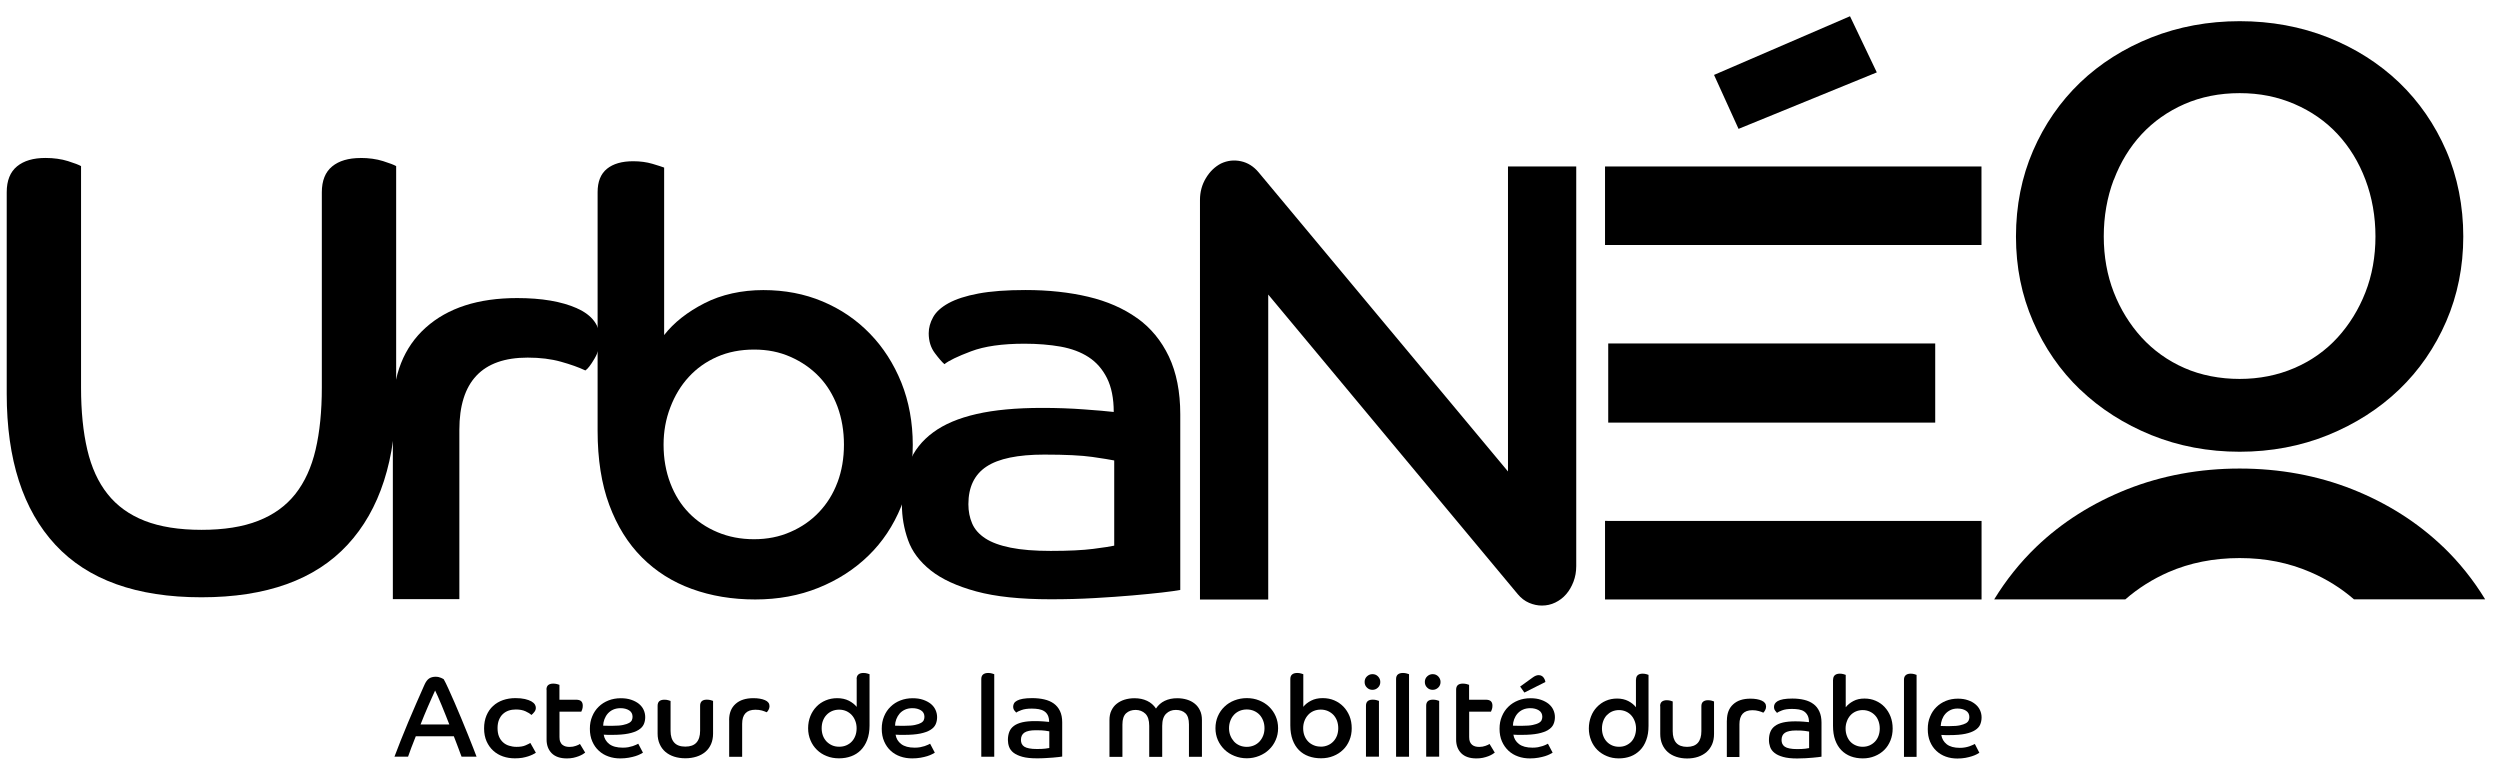 <svg width="93" height="29" viewBox="0 0 93 29" fill="none" xmlns="http://www.w3.org/2000/svg">
<g clip-path="url(#clip0_274_16621)">
<path d="M77.382 14.491C78.124 15.204 79.016 15.773 80.029 16.185C81.043 16.596 82.15 16.805 83.316 16.805C84.481 16.805 85.588 16.596 86.602 16.185C87.615 15.773 88.507 15.204 89.249 14.491C89.991 13.781 90.579 12.926 91 11.954C91.421 10.982 91.634 9.92 91.634 8.797C91.634 7.673 91.421 6.579 91 5.607C90.579 4.635 89.989 3.78 89.249 3.07C88.507 2.36 87.617 1.795 86.604 1.392C85.588 0.99 84.483 0.788 83.316 0.788C82.148 0.788 81.043 0.993 80.027 1.395C79.014 1.797 78.122 2.362 77.38 3.072C76.638 3.785 76.049 4.637 75.629 5.609C75.208 6.581 74.994 7.655 74.994 8.799C74.994 9.943 75.208 10.987 75.629 11.956C76.049 12.928 76.64 13.783 77.38 14.493L77.382 14.491ZM78.634 6.689C78.88 6.037 79.23 5.465 79.671 4.991C80.112 4.518 80.647 4.141 81.261 3.872C81.875 3.603 82.566 3.465 83.316 3.465C84.065 3.465 84.729 3.601 85.354 3.87C85.979 4.139 86.519 4.515 86.96 4.991C87.401 5.465 87.751 6.037 87.996 6.689C88.242 7.342 88.367 8.052 88.367 8.797C88.367 9.541 88.242 10.242 87.994 10.874C87.748 11.506 87.399 12.071 86.96 12.554C86.517 13.039 85.977 13.423 85.352 13.691C84.729 13.96 84.042 14.096 83.313 14.096C82.585 14.096 81.87 13.96 81.259 13.689C80.645 13.42 80.11 13.037 79.666 12.552C79.227 12.069 78.878 11.504 78.632 10.872C78.386 10.24 78.26 9.541 78.26 8.794C78.26 8.048 78.384 7.34 78.63 6.687L78.634 6.689Z" fill="black"/>
<path d="M90.879 20.34C89.934 19.434 88.799 18.715 87.508 18.202C86.214 17.69 84.803 17.43 83.316 17.43C81.829 17.43 80.418 17.69 79.125 18.202C77.833 18.715 76.698 19.434 75.753 20.34C75.151 20.919 74.625 21.576 74.184 22.297H79.062C79.536 21.884 80.074 21.544 80.666 21.284C81.459 20.937 82.351 20.76 83.316 20.76C84.281 20.76 85.138 20.935 85.945 21.282C86.547 21.541 87.092 21.881 87.567 22.295H92.448C92.007 21.571 91.481 20.916 90.879 20.337V20.34Z" fill="black"/>
<path d="M13.413 5.878C12.965 5.878 12.611 5.982 12.356 6.191C12.101 6.4 11.972 6.722 11.972 7.154V14.42C11.972 15.302 11.894 16.072 11.74 16.729C11.586 17.387 11.334 17.936 10.987 18.377C10.637 18.818 10.178 19.151 9.605 19.374C9.033 19.6 8.328 19.71 7.494 19.71C6.659 19.71 5.954 19.597 5.382 19.374C4.809 19.149 4.348 18.816 4.001 18.377C3.651 17.936 3.401 17.387 3.247 16.729C3.093 16.072 3.015 15.302 3.015 14.42V6.179C2.937 6.133 2.773 6.071 2.528 5.993C2.279 5.915 2.001 5.876 1.691 5.876C1.243 5.876 0.889 5.979 0.634 6.188C0.379 6.397 0.25 6.719 0.25 7.151V14.65C0.25 17.095 0.855 18.968 2.061 20.268C3.268 21.569 5.078 22.219 7.494 22.219C9.909 22.219 11.72 21.569 12.926 20.268C14.133 18.968 14.737 17.095 14.737 14.65V6.179C14.659 6.133 14.496 6.071 14.25 5.993C14.002 5.915 13.723 5.876 13.413 5.876V5.878Z" fill="black"/>
<path d="M21.462 11.467C20.889 11.214 20.149 11.088 19.237 11.088C17.789 11.088 16.659 11.453 15.841 12.184C15.023 12.915 14.614 13.947 14.614 15.277V22.288H17.088V15.994C17.088 14.199 17.934 13.303 19.628 13.303C20.092 13.303 20.503 13.354 20.864 13.455C21.225 13.556 21.53 13.664 21.776 13.781C21.864 13.724 21.976 13.579 22.112 13.347C22.25 13.115 22.319 12.876 22.319 12.63C22.319 12.108 22.034 11.722 21.462 11.469V11.467Z" fill="black"/>
<path d="M33.53 14.232C33.247 13.531 32.857 12.922 32.358 12.409C31.859 11.894 31.273 11.497 30.6 11.214C29.927 10.931 29.194 10.791 28.396 10.791C27.599 10.791 26.84 10.954 26.204 11.281C25.567 11.607 25.069 12 24.706 12.464V6.234C24.632 6.205 24.487 6.159 24.271 6.094C24.055 6.03 23.816 5.998 23.554 5.998C23.134 5.998 22.81 6.092 22.578 6.28C22.346 6.469 22.231 6.758 22.231 7.149V16.026C22.231 17.083 22.375 18.003 22.665 18.784C22.955 19.565 23.359 20.215 23.881 20.737C24.402 21.259 25.02 21.649 25.738 21.909C26.454 22.169 27.238 22.3 28.093 22.3C28.948 22.3 29.731 22.155 30.448 21.866C31.165 21.576 31.784 21.178 32.305 20.671C32.827 20.165 33.231 19.556 33.521 18.848C33.81 18.14 33.955 17.373 33.955 16.548C33.955 15.723 33.813 14.937 33.532 14.236L33.53 14.232ZM31.154 17.943C30.995 18.37 30.765 18.738 30.469 19.05C30.173 19.363 29.819 19.609 29.405 19.788C28.994 19.97 28.541 20.059 28.049 20.059C27.558 20.059 27.105 19.972 26.694 19.799C26.282 19.627 25.926 19.388 25.63 19.083C25.333 18.779 25.101 18.409 24.936 17.975C24.77 17.541 24.685 17.063 24.685 16.543C24.685 16.052 24.768 15.587 24.936 15.153C25.101 14.719 25.328 14.342 25.62 14.025C25.91 13.707 26.261 13.457 26.673 13.275C27.084 13.094 27.544 13.004 28.052 13.004C28.559 13.004 28.996 13.094 29.407 13.275C29.819 13.457 30.175 13.703 30.471 14.013C30.768 14.323 30.995 14.698 31.156 15.13C31.315 15.564 31.395 16.035 31.395 16.541C31.395 17.047 31.315 17.515 31.156 17.941L31.154 17.943Z" fill="black"/>
<path d="M42.297 11.832C41.792 11.472 41.187 11.207 40.484 11.04C39.783 10.874 39.004 10.789 38.152 10.789C37.442 10.789 36.856 10.833 36.394 10.92C35.929 11.007 35.562 11.127 35.286 11.278C35.01 11.43 34.819 11.605 34.712 11.8C34.603 11.995 34.548 12.195 34.548 12.398C34.548 12.687 34.624 12.933 34.776 13.135C34.928 13.338 35.047 13.475 35.134 13.547C35.293 13.416 35.624 13.257 36.123 13.069C36.621 12.88 37.283 12.786 38.108 12.786C38.6 12.786 39.048 12.823 39.455 12.894C39.859 12.968 40.206 13.096 40.496 13.285C40.785 13.473 41.013 13.733 41.18 14.066C41.346 14.399 41.431 14.82 41.431 15.325C41.185 15.298 40.815 15.263 40.323 15.229C39.831 15.192 39.31 15.174 38.761 15.174C37.805 15.174 36.996 15.249 36.329 15.401C35.663 15.553 35.125 15.78 34.712 16.086C34.3 16.389 34.001 16.766 33.822 17.214C33.641 17.662 33.551 18.184 33.551 18.777C33.551 19.225 33.627 19.664 33.779 20.091C33.93 20.519 34.213 20.893 34.624 21.22C35.035 21.546 35.601 21.806 36.318 22.001C37.035 22.196 37.956 22.293 39.085 22.293C39.65 22.293 40.192 22.279 40.714 22.249C41.236 22.219 41.704 22.187 42.125 22.15C42.545 22.114 42.908 22.077 43.221 22.042C43.531 22.006 43.761 21.974 43.906 21.946V15.413C43.906 14.574 43.763 13.857 43.483 13.264C43.2 12.671 42.807 12.193 42.3 11.832H42.297ZM41.452 20.298C41.321 20.328 41.061 20.367 40.67 20.418C40.28 20.468 39.751 20.494 39.085 20.494C38.492 20.494 37.995 20.454 37.598 20.374C37.2 20.294 36.885 20.179 36.653 20.027C36.421 19.875 36.258 19.692 36.164 19.473C36.07 19.255 36.024 19.018 36.024 18.756C36.024 18.12 36.249 17.653 36.697 17.357C37.145 17.06 37.862 16.911 38.846 16.911C39.641 16.911 40.238 16.941 40.636 16.998C41.033 17.056 41.304 17.099 41.449 17.129V20.298H41.452Z" fill="black"/>
<path d="M56.097 17.538L46.817 6.407C46.636 6.191 46.418 6.053 46.163 5.998C45.907 5.943 45.661 5.97 45.42 6.083C45.193 6.202 45.004 6.384 44.859 6.627C44.712 6.871 44.639 7.142 44.639 7.441V22.302H47.178V10.957L56.458 22.1C56.582 22.249 56.722 22.357 56.883 22.426C57.041 22.493 57.2 22.527 57.356 22.527C57.533 22.527 57.699 22.491 57.855 22.415C58.011 22.339 58.147 22.238 58.259 22.107C58.374 21.976 58.464 21.82 58.533 21.64C58.602 21.461 58.636 21.266 58.636 21.057V6.193H56.097V17.538Z" fill="black"/>
<path d="M69.817 2.693L68.82 0.604L63.762 2.787L64.674 4.794L69.817 2.693Z" fill="black"/>
<path d="M59.707 19.377V22.3C59.744 22.3 59.781 22.3 59.818 22.3H73.714V19.379H59.847C59.799 19.379 59.753 19.379 59.71 19.375L59.707 19.377Z" fill="black"/>
<path d="M71.99 12.777H59.826V15.721H71.99V12.777Z" fill="black"/>
<path d="M73.711 6.193H59.707V9.114H73.711V6.193Z" fill="black"/>
<path d="M14.672 28.153C14.743 27.964 14.821 27.76 14.909 27.541C14.996 27.323 15.088 27.098 15.184 26.868C15.281 26.638 15.38 26.406 15.483 26.17C15.586 25.933 15.688 25.701 15.789 25.476C15.839 25.363 15.897 25.285 15.961 25.241C16.025 25.198 16.108 25.175 16.207 25.175C16.244 25.175 16.28 25.179 16.315 25.186C16.349 25.195 16.382 25.204 16.407 25.216C16.434 25.227 16.455 25.239 16.474 25.248C16.492 25.257 16.503 25.264 16.506 25.267C16.552 25.345 16.609 25.462 16.68 25.618C16.752 25.774 16.83 25.947 16.912 26.14C16.995 26.333 17.08 26.535 17.168 26.744C17.255 26.953 17.335 27.153 17.411 27.339C17.487 27.525 17.551 27.693 17.609 27.838C17.666 27.983 17.705 28.086 17.728 28.148H17.17C17.156 28.114 17.138 28.066 17.115 28.003C17.092 27.941 17.066 27.875 17.041 27.803C17.014 27.732 16.986 27.659 16.958 27.585C16.931 27.512 16.905 27.447 16.883 27.39H15.467C15.405 27.544 15.35 27.689 15.299 27.82C15.249 27.951 15.21 28.061 15.18 28.148H14.672V28.153ZM16.715 26.951C16.676 26.848 16.63 26.733 16.579 26.606C16.529 26.48 16.478 26.358 16.43 26.238C16.382 26.119 16.333 26.009 16.29 25.91C16.246 25.811 16.212 25.738 16.186 25.687C16.149 25.765 16.108 25.855 16.064 25.956C16.021 26.057 15.973 26.163 15.924 26.273C15.876 26.383 15.828 26.498 15.78 26.613C15.731 26.728 15.688 26.841 15.644 26.951H16.712H16.715Z" fill="black"/>
<path d="M19.938 28.001C19.904 28.024 19.862 28.047 19.814 28.07C19.766 28.093 19.708 28.116 19.644 28.137C19.58 28.157 19.508 28.176 19.428 28.19C19.348 28.203 19.256 28.21 19.154 28.21C18.996 28.21 18.849 28.187 18.711 28.139C18.573 28.091 18.451 28.02 18.348 27.925C18.244 27.831 18.162 27.714 18.1 27.576C18.04 27.438 18.008 27.28 18.008 27.098C18.008 26.916 18.038 26.758 18.097 26.616C18.157 26.475 18.238 26.356 18.343 26.262C18.447 26.165 18.571 26.094 18.713 26.043C18.856 25.995 19.007 25.97 19.173 25.97C19.311 25.97 19.428 25.981 19.527 26.004C19.623 26.027 19.704 26.055 19.764 26.089C19.823 26.124 19.867 26.16 19.895 26.204C19.922 26.245 19.933 26.289 19.933 26.331C19.933 26.388 19.915 26.439 19.876 26.487C19.837 26.535 19.803 26.572 19.768 26.597C19.718 26.549 19.644 26.503 19.547 26.459C19.451 26.416 19.334 26.393 19.191 26.393C19.095 26.393 19.005 26.406 18.922 26.434C18.84 26.462 18.768 26.505 18.706 26.563C18.644 26.62 18.598 26.691 18.562 26.779C18.527 26.864 18.509 26.967 18.509 27.084C18.509 27.208 18.527 27.314 18.564 27.401C18.601 27.489 18.651 27.56 18.716 27.617C18.78 27.675 18.856 27.716 18.939 27.741C19.021 27.767 19.116 27.783 19.214 27.783C19.354 27.783 19.469 27.765 19.554 27.725C19.639 27.686 19.699 27.659 19.729 27.638L19.931 27.997L19.938 28.001Z" fill="black"/>
<path d="M20.328 25.655C20.328 25.577 20.351 25.519 20.395 25.483C20.441 25.448 20.503 25.43 20.581 25.43C20.631 25.43 20.68 25.437 20.723 25.448C20.767 25.462 20.797 25.471 20.811 25.476V26.029H21.424C21.516 26.029 21.583 26.048 21.622 26.087C21.661 26.126 21.679 26.181 21.679 26.255C21.679 26.303 21.672 26.347 21.659 26.388C21.645 26.429 21.633 26.457 21.624 26.475H20.813V27.418C20.813 27.491 20.822 27.551 20.843 27.597C20.864 27.643 20.889 27.682 20.926 27.709C20.962 27.737 21.001 27.758 21.047 27.769C21.093 27.781 21.142 27.785 21.195 27.785C21.277 27.785 21.353 27.771 21.422 27.746C21.493 27.721 21.544 27.698 21.574 27.675L21.769 27.997C21.746 28.013 21.714 28.036 21.675 28.061C21.633 28.086 21.583 28.109 21.525 28.132C21.466 28.155 21.399 28.174 21.328 28.19C21.254 28.206 21.174 28.213 21.087 28.213C20.838 28.213 20.652 28.148 20.523 28.02C20.397 27.891 20.333 27.723 20.333 27.514V25.655H20.328Z" fill="black"/>
<path d="M23.922 27.997C23.899 28.01 23.864 28.031 23.816 28.056C23.768 28.082 23.708 28.105 23.637 28.128C23.566 28.151 23.483 28.169 23.387 28.187C23.292 28.203 23.189 28.213 23.076 28.213C22.918 28.213 22.771 28.19 22.635 28.141C22.497 28.093 22.378 28.022 22.277 27.928C22.173 27.834 22.093 27.719 22.033 27.581C21.973 27.445 21.943 27.287 21.943 27.11C21.943 26.933 21.973 26.786 22.031 26.648C22.088 26.508 22.169 26.388 22.272 26.289C22.375 26.188 22.495 26.112 22.635 26.057C22.775 26.002 22.927 25.974 23.095 25.974C23.242 25.974 23.37 25.993 23.483 26.032C23.596 26.071 23.69 26.121 23.768 26.183C23.846 26.248 23.904 26.321 23.943 26.406C23.982 26.491 24.002 26.581 24.002 26.678C24.002 26.774 23.984 26.866 23.947 26.946C23.91 27.027 23.846 27.096 23.752 27.153C23.66 27.211 23.534 27.257 23.375 27.289C23.216 27.321 23.017 27.337 22.775 27.337C22.718 27.337 22.665 27.337 22.617 27.337C22.568 27.337 22.516 27.332 22.458 27.33C22.481 27.475 22.55 27.59 22.667 27.68C22.784 27.769 22.952 27.813 23.168 27.813C23.242 27.813 23.308 27.808 23.37 27.797C23.433 27.785 23.488 27.771 23.538 27.755C23.586 27.739 23.63 27.721 23.665 27.705C23.699 27.689 23.727 27.675 23.743 27.666L23.92 28.003L23.922 27.997ZM22.437 26.995C22.502 26.997 22.564 26.999 22.624 26.999H22.8C22.954 26.999 23.081 26.99 23.177 26.969C23.274 26.949 23.347 26.923 23.4 26.894C23.453 26.864 23.49 26.827 23.506 26.788C23.522 26.749 23.531 26.707 23.531 26.666C23.531 26.558 23.488 26.478 23.403 26.425C23.318 26.372 23.21 26.344 23.083 26.344C22.98 26.344 22.888 26.363 22.807 26.399C22.727 26.436 22.663 26.485 22.61 26.544C22.557 26.604 22.516 26.675 22.486 26.753C22.456 26.831 22.44 26.912 22.437 26.995Z" fill="black"/>
<path d="M24.463 26.255C24.463 26.177 24.486 26.119 24.529 26.082C24.573 26.046 24.637 26.029 24.72 26.029C24.771 26.029 24.817 26.036 24.86 26.048C24.902 26.059 24.932 26.069 24.945 26.075V27.188C24.945 27.378 24.991 27.525 25.081 27.624C25.171 27.725 25.309 27.774 25.495 27.774C25.681 27.774 25.819 27.723 25.908 27.624C25.998 27.523 26.044 27.378 26.044 27.188V26.252C26.044 26.174 26.067 26.117 26.111 26.08C26.154 26.043 26.219 26.027 26.297 26.027C26.35 26.027 26.398 26.034 26.442 26.046C26.483 26.057 26.513 26.066 26.526 26.073V27.291C26.526 27.436 26.501 27.564 26.453 27.677C26.402 27.792 26.334 27.889 26.242 27.967C26.15 28.045 26.042 28.105 25.913 28.146C25.784 28.187 25.646 28.208 25.495 28.208C25.343 28.208 25.203 28.187 25.076 28.146C24.95 28.105 24.842 28.045 24.75 27.967C24.66 27.889 24.589 27.792 24.539 27.677C24.488 27.562 24.463 27.433 24.463 27.291V26.25V26.255Z" fill="black"/>
<path d="M27.123 26.788C27.123 26.528 27.203 26.328 27.362 26.186C27.521 26.043 27.741 25.972 28.024 25.972C28.201 25.972 28.346 25.997 28.458 26.046C28.571 26.094 28.626 26.17 28.626 26.271C28.626 26.319 28.612 26.365 28.587 26.411C28.559 26.457 28.539 26.484 28.52 26.496C28.472 26.473 28.412 26.452 28.343 26.431C28.272 26.411 28.192 26.402 28.102 26.402C27.771 26.402 27.608 26.576 27.608 26.926V28.153H27.125V26.788H27.123Z" fill="black"/>
<path d="M31.866 25.26C31.866 25.184 31.889 25.126 31.933 25.09C31.977 25.053 32.039 25.034 32.121 25.034C32.172 25.034 32.218 25.041 32.262 25.053C32.303 25.067 32.333 25.076 32.347 25.08V26.988C32.347 27.195 32.317 27.372 32.259 27.526C32.202 27.679 32.121 27.803 32.02 27.907C31.919 28.008 31.8 28.084 31.662 28.134C31.524 28.185 31.372 28.21 31.209 28.21C31.046 28.21 30.89 28.183 30.75 28.125C30.609 28.07 30.49 27.992 30.389 27.893C30.288 27.794 30.207 27.677 30.15 27.539C30.092 27.401 30.062 27.252 30.062 27.091C30.062 26.93 30.09 26.779 30.145 26.641C30.2 26.505 30.276 26.386 30.373 26.287C30.469 26.186 30.584 26.11 30.715 26.055C30.846 26 30.989 25.972 31.145 25.972C31.308 25.972 31.453 26.004 31.577 26.066C31.701 26.131 31.797 26.206 31.869 26.296V25.26H31.866ZM31.866 27.091C31.866 26.995 31.85 26.905 31.818 26.82C31.786 26.735 31.742 26.661 31.685 26.599C31.627 26.537 31.561 26.489 31.48 26.452C31.4 26.418 31.313 26.399 31.216 26.399C31.12 26.399 31.028 26.418 30.95 26.452C30.871 26.487 30.802 26.535 30.745 26.597C30.688 26.657 30.644 26.73 30.612 26.815C30.58 26.9 30.566 26.992 30.566 27.091C30.566 27.19 30.582 27.282 30.612 27.365C30.642 27.447 30.688 27.519 30.745 27.581C30.802 27.64 30.871 27.689 30.95 27.725C31.028 27.76 31.117 27.778 31.216 27.778C31.315 27.778 31.4 27.762 31.48 27.728C31.561 27.693 31.63 27.647 31.685 27.587C31.742 27.528 31.786 27.456 31.818 27.372C31.85 27.287 31.866 27.195 31.866 27.093V27.091Z" fill="black"/>
<path d="M34.78 27.997C34.757 28.01 34.722 28.031 34.674 28.056C34.626 28.081 34.566 28.105 34.495 28.128C34.423 28.151 34.341 28.169 34.244 28.187C34.15 28.203 34.047 28.212 33.934 28.212C33.775 28.212 33.628 28.189 33.493 28.141C33.355 28.093 33.235 28.022 33.134 27.928C33.031 27.833 32.95 27.718 32.891 27.581C32.831 27.445 32.801 27.286 32.801 27.11C32.801 26.933 32.831 26.785 32.888 26.648C32.946 26.507 33.026 26.388 33.13 26.289C33.233 26.188 33.352 26.112 33.493 26.057C33.633 26.002 33.785 25.974 33.952 25.974C34.099 25.974 34.228 25.993 34.341 26.032C34.453 26.071 34.547 26.121 34.626 26.183C34.704 26.248 34.761 26.321 34.8 26.406C34.839 26.491 34.86 26.581 34.86 26.677C34.86 26.774 34.842 26.866 34.805 26.946C34.768 27.027 34.704 27.096 34.61 27.153C34.518 27.211 34.391 27.256 34.233 27.289C34.074 27.321 33.874 27.337 33.633 27.337C33.575 27.337 33.523 27.337 33.474 27.337C33.426 27.337 33.373 27.332 33.316 27.33C33.339 27.475 33.408 27.59 33.525 27.679C33.642 27.769 33.81 27.813 34.026 27.813C34.099 27.813 34.166 27.808 34.228 27.797C34.29 27.785 34.345 27.771 34.396 27.755C34.444 27.739 34.488 27.721 34.522 27.705C34.557 27.689 34.584 27.675 34.6 27.666L34.777 28.003L34.78 27.997ZM33.295 26.995C33.359 26.997 33.422 26.999 33.481 26.999H33.658C33.812 26.999 33.938 26.99 34.035 26.969C34.132 26.949 34.205 26.923 34.258 26.893C34.311 26.864 34.348 26.827 34.364 26.788C34.38 26.749 34.389 26.707 34.389 26.666C34.389 26.558 34.345 26.477 34.26 26.425C34.175 26.372 34.067 26.344 33.941 26.344C33.837 26.344 33.745 26.363 33.665 26.399C33.585 26.436 33.52 26.484 33.467 26.544C33.415 26.604 33.373 26.675 33.343 26.753C33.313 26.831 33.297 26.912 33.295 26.995Z" fill="black"/>
<path d="M36.504 25.26C36.504 25.184 36.527 25.126 36.571 25.09C36.617 25.053 36.679 25.034 36.761 25.034C36.812 25.034 36.858 25.041 36.901 25.053C36.945 25.064 36.973 25.076 36.986 25.08V28.151H36.504V25.26Z" fill="black"/>
<path d="M39.514 28.144C39.486 28.151 39.441 28.155 39.381 28.162C39.321 28.169 39.25 28.176 39.167 28.183C39.084 28.19 38.995 28.197 38.891 28.201C38.79 28.208 38.684 28.21 38.574 28.21C38.354 28.21 38.174 28.192 38.034 28.153C37.894 28.114 37.784 28.063 37.703 28.001C37.623 27.939 37.568 27.863 37.538 27.781C37.508 27.698 37.494 27.613 37.494 27.526C37.494 27.411 37.513 27.309 37.547 27.222C37.581 27.135 37.639 27.061 37.719 27.002C37.8 26.942 37.906 26.898 38.034 26.868C38.163 26.838 38.321 26.825 38.508 26.825C38.616 26.825 38.717 26.829 38.811 26.836C38.907 26.843 38.979 26.85 39.027 26.855C39.027 26.756 39.011 26.675 38.979 26.609C38.947 26.544 38.903 26.494 38.845 26.457C38.788 26.42 38.721 26.395 38.643 26.381C38.565 26.367 38.478 26.36 38.381 26.36C38.22 26.36 38.092 26.379 37.995 26.416C37.899 26.452 37.834 26.482 37.802 26.508C37.786 26.494 37.763 26.466 37.733 26.427C37.703 26.388 37.69 26.34 37.69 26.282C37.69 26.243 37.701 26.204 37.722 26.165C37.742 26.126 37.779 26.094 37.834 26.064C37.887 26.034 37.961 26.011 38.05 25.995C38.14 25.979 38.255 25.97 38.393 25.97C38.558 25.97 38.71 25.986 38.848 26.018C38.986 26.05 39.103 26.101 39.202 26.172C39.3 26.243 39.376 26.335 39.431 26.45C39.486 26.565 39.514 26.705 39.514 26.868V28.141V28.144ZM39.036 27.206C39.008 27.201 38.956 27.192 38.877 27.181C38.799 27.169 38.684 27.165 38.528 27.165C38.337 27.165 38.197 27.195 38.11 27.252C38.023 27.309 37.979 27.401 37.979 27.526C37.979 27.576 37.988 27.622 38.007 27.666C38.025 27.707 38.057 27.744 38.101 27.774C38.147 27.803 38.206 27.826 38.285 27.84C38.363 27.856 38.459 27.863 38.574 27.863C38.703 27.863 38.806 27.859 38.882 27.849C38.958 27.84 39.008 27.831 39.034 27.826V27.208L39.036 27.206Z" fill="black"/>
<path d="M41.272 26.788C41.272 26.652 41.294 26.535 41.343 26.434C41.391 26.333 41.455 26.248 41.54 26.181C41.625 26.114 41.722 26.062 41.834 26.027C41.947 25.993 42.069 25.974 42.202 25.974C42.377 25.974 42.533 26.006 42.671 26.071C42.809 26.135 42.919 26.232 43.002 26.358C43.085 26.232 43.193 26.135 43.328 26.071C43.464 26.006 43.618 25.974 43.79 25.974C43.919 25.974 44.041 25.991 44.153 26.025C44.266 26.059 44.362 26.11 44.445 26.177C44.528 26.243 44.592 26.328 44.64 26.429C44.689 26.53 44.712 26.65 44.712 26.783V28.153H44.229V26.949C44.229 26.753 44.185 26.616 44.098 26.533C44.011 26.45 43.891 26.409 43.742 26.409C43.593 26.409 43.478 26.455 43.381 26.549C43.285 26.641 43.234 26.793 43.234 27.002V28.155H42.751V27.002C42.751 26.793 42.703 26.643 42.607 26.549C42.51 26.457 42.388 26.409 42.246 26.409C42.103 26.409 41.982 26.45 41.89 26.535C41.8 26.62 41.754 26.76 41.754 26.953V28.155H41.272V26.79V26.788Z" fill="black"/>
<path d="M46.38 25.97C46.543 25.97 46.697 25.997 46.84 26.055C46.982 26.112 47.106 26.19 47.209 26.289C47.313 26.39 47.396 26.507 47.455 26.643C47.515 26.781 47.545 26.928 47.545 27.089C47.545 27.25 47.515 27.394 47.455 27.53C47.396 27.666 47.315 27.785 47.209 27.884C47.106 27.985 46.982 28.063 46.84 28.12C46.697 28.178 46.543 28.208 46.38 28.208C46.217 28.208 46.063 28.178 45.92 28.12C45.778 28.063 45.654 27.985 45.55 27.884C45.447 27.783 45.364 27.666 45.304 27.53C45.245 27.394 45.215 27.245 45.215 27.089C45.215 26.933 45.245 26.779 45.304 26.643C45.364 26.507 45.445 26.388 45.55 26.289C45.654 26.188 45.778 26.11 45.92 26.055C46.063 26 46.217 25.97 46.38 25.97ZM46.38 27.783C46.477 27.783 46.564 27.764 46.647 27.73C46.729 27.695 46.798 27.645 46.856 27.583C46.913 27.518 46.959 27.447 46.991 27.362C47.023 27.279 47.039 27.188 47.039 27.089C47.039 26.99 47.023 26.898 46.991 26.813C46.959 26.728 46.913 26.652 46.856 26.59C46.798 26.528 46.727 26.48 46.647 26.445C46.566 26.411 46.477 26.392 46.38 26.392C46.283 26.392 46.191 26.411 46.111 26.445C46.031 26.48 45.962 26.528 45.904 26.59C45.847 26.652 45.801 26.726 45.769 26.813C45.736 26.9 45.72 26.992 45.72 27.089C45.72 27.185 45.736 27.279 45.769 27.362C45.801 27.445 45.847 27.518 45.904 27.583C45.962 27.647 46.031 27.695 46.111 27.73C46.191 27.764 46.281 27.783 46.38 27.783Z" fill="black"/>
<path d="M48 25.26C48 25.184 48.023 25.126 48.067 25.09C48.113 25.053 48.175 25.034 48.257 25.034C48.308 25.034 48.354 25.041 48.398 25.053C48.439 25.067 48.469 25.076 48.483 25.08V26.294C48.554 26.204 48.65 26.126 48.774 26.064C48.898 26 49.041 25.97 49.202 25.97C49.363 25.97 49.501 25.997 49.632 26.052C49.763 26.108 49.877 26.186 49.974 26.285C50.071 26.386 50.146 26.503 50.202 26.638C50.257 26.776 50.284 26.926 50.284 27.089C50.284 27.252 50.257 27.399 50.199 27.537C50.142 27.675 50.064 27.794 49.962 27.891C49.861 27.99 49.74 28.068 49.602 28.123C49.462 28.18 49.31 28.208 49.142 28.208C48.974 28.208 48.823 28.183 48.682 28.132C48.542 28.082 48.423 28.006 48.322 27.905C48.221 27.803 48.142 27.677 48.085 27.523C48.03 27.372 48 27.192 48 26.985V25.257V25.26ZM49.133 27.776C49.229 27.776 49.317 27.758 49.397 27.723C49.478 27.689 49.547 27.64 49.604 27.578C49.661 27.519 49.705 27.445 49.737 27.362C49.767 27.28 49.783 27.188 49.783 27.089C49.783 26.99 49.767 26.898 49.737 26.813C49.705 26.728 49.661 26.657 49.604 26.595C49.547 26.535 49.478 26.487 49.397 26.45C49.317 26.416 49.229 26.397 49.133 26.397C49.036 26.397 48.944 26.416 48.864 26.45C48.784 26.485 48.715 26.535 48.66 26.597C48.604 26.659 48.558 26.733 48.526 26.818C48.494 26.903 48.478 26.992 48.478 27.089C48.478 27.19 48.494 27.284 48.526 27.367C48.558 27.45 48.604 27.523 48.662 27.583C48.719 27.643 48.788 27.689 48.869 27.723C48.949 27.758 49.036 27.774 49.133 27.774V27.776Z" fill="black"/>
<path d="M51.056 25.078C51.138 25.078 51.207 25.106 51.262 25.163C51.318 25.221 51.347 25.29 51.347 25.37C51.347 25.45 51.32 25.522 51.262 25.577C51.205 25.632 51.136 25.662 51.056 25.662C50.975 25.662 50.904 25.634 50.849 25.577C50.791 25.522 50.764 25.453 50.764 25.37C50.764 25.287 50.791 25.218 50.849 25.163C50.906 25.108 50.975 25.078 51.056 25.078ZM50.814 26.252C50.814 26.174 50.837 26.117 50.881 26.08C50.925 26.043 50.989 26.027 51.072 26.027C51.122 26.027 51.168 26.034 51.212 26.046C51.253 26.057 51.283 26.066 51.297 26.073V28.148H50.814V26.25V26.252Z" fill="black"/>
<path d="M51.934 25.26C51.934 25.184 51.957 25.126 52 25.09C52.044 25.053 52.108 25.034 52.191 25.034C52.242 25.034 52.288 25.041 52.331 25.053C52.373 25.067 52.402 25.076 52.416 25.08V28.151H51.934V25.26Z" fill="black"/>
<path d="M53.296 25.078C53.379 25.078 53.447 25.106 53.503 25.163C53.558 25.221 53.588 25.29 53.588 25.37C53.588 25.45 53.56 25.522 53.503 25.577C53.445 25.632 53.376 25.662 53.296 25.662C53.215 25.662 53.144 25.634 53.089 25.577C53.032 25.522 53.004 25.453 53.004 25.37C53.004 25.287 53.032 25.218 53.089 25.163C53.146 25.108 53.215 25.078 53.296 25.078ZM53.054 26.252C53.054 26.174 53.077 26.117 53.121 26.08C53.165 26.043 53.229 26.027 53.312 26.027C53.362 26.027 53.408 26.034 53.452 26.046C53.493 26.057 53.523 26.066 53.537 26.073V28.148H53.054V26.25V26.252Z" fill="black"/>
<path d="M54.168 25.655C54.168 25.577 54.191 25.519 54.234 25.483C54.278 25.446 54.342 25.43 54.42 25.43C54.471 25.43 54.519 25.437 54.563 25.448C54.607 25.462 54.636 25.471 54.65 25.476V26.029H55.264C55.356 26.029 55.422 26.048 55.462 26.087C55.501 26.126 55.519 26.181 55.519 26.255C55.519 26.303 55.512 26.347 55.498 26.388C55.484 26.429 55.473 26.457 55.464 26.475H54.653V27.418C54.653 27.491 54.662 27.551 54.682 27.597C54.703 27.643 54.731 27.682 54.765 27.709C54.8 27.737 54.841 27.758 54.887 27.769C54.933 27.781 54.981 27.785 55.032 27.785C55.114 27.785 55.19 27.771 55.259 27.746C55.328 27.721 55.381 27.698 55.411 27.675L55.606 27.997C55.583 28.013 55.551 28.036 55.512 28.061C55.473 28.086 55.42 28.109 55.363 28.132C55.303 28.155 55.236 28.174 55.163 28.19C55.089 28.206 55.009 28.213 54.922 28.213C54.673 28.213 54.487 28.148 54.358 28.02C54.232 27.891 54.168 27.723 54.168 27.514V25.655Z" fill="black"/>
<path d="M57.762 27.997C57.739 28.01 57.705 28.031 57.656 28.056C57.608 28.082 57.548 28.105 57.477 28.128C57.406 28.151 57.323 28.169 57.227 28.187C57.132 28.203 57.029 28.213 56.916 28.213C56.758 28.213 56.611 28.19 56.475 28.141C56.337 28.093 56.218 28.022 56.117 27.928C56.016 27.833 55.933 27.718 55.873 27.581C55.813 27.445 55.783 27.287 55.783 27.11C55.783 26.933 55.813 26.785 55.871 26.648C55.928 26.51 56.009 26.388 56.112 26.289C56.215 26.188 56.335 26.112 56.475 26.057C56.615 26.002 56.767 25.974 56.935 25.974C57.082 25.974 57.211 25.993 57.323 26.032C57.436 26.071 57.53 26.121 57.608 26.183C57.686 26.248 57.744 26.321 57.783 26.406C57.822 26.491 57.843 26.581 57.843 26.677C57.843 26.774 57.824 26.866 57.787 26.946C57.751 27.027 57.686 27.096 57.592 27.153C57.498 27.211 57.374 27.257 57.215 27.289C57.056 27.321 56.857 27.337 56.615 27.337C56.558 27.337 56.505 27.337 56.457 27.337C56.406 27.337 56.353 27.332 56.298 27.33C56.321 27.475 56.39 27.59 56.507 27.679C56.624 27.769 56.792 27.813 57.008 27.813C57.082 27.813 57.148 27.808 57.211 27.797C57.273 27.785 57.328 27.771 57.378 27.755C57.429 27.739 57.47 27.721 57.505 27.705C57.539 27.689 57.567 27.675 57.583 27.666L57.76 28.003L57.762 27.997ZM56.278 26.995C56.342 26.997 56.404 26.999 56.464 26.999H56.641C56.795 26.999 56.921 26.99 57.017 26.969C57.114 26.949 57.188 26.923 57.243 26.893C57.295 26.864 57.332 26.827 57.348 26.788C57.364 26.749 57.374 26.707 57.374 26.666C57.374 26.558 57.33 26.478 57.245 26.425C57.16 26.372 57.052 26.344 56.926 26.344C56.822 26.344 56.73 26.363 56.65 26.399C56.569 26.436 56.505 26.485 56.452 26.544C56.399 26.604 56.358 26.675 56.328 26.753C56.298 26.831 56.282 26.912 56.28 26.995H56.278ZM56.549 25.54L57.011 25.207C57.052 25.177 57.091 25.152 57.128 25.138C57.162 25.122 57.201 25.115 57.24 25.115C57.286 25.115 57.323 25.126 57.358 25.147C57.392 25.168 57.415 25.193 57.433 25.223C57.452 25.253 57.466 25.28 57.475 25.31C57.484 25.338 57.489 25.358 57.489 25.37L56.707 25.763L56.551 25.542L56.549 25.54Z" fill="black"/>
<path d="M60.861 25.282C60.861 25.207 60.882 25.151 60.925 25.115C60.967 25.078 61.029 25.06 61.107 25.06C61.155 25.06 61.201 25.067 61.243 25.078C61.284 25.089 61.312 25.099 61.325 25.105V26.999C61.325 27.204 61.298 27.381 61.24 27.532C61.185 27.684 61.107 27.81 61.008 27.909C60.909 28.008 60.794 28.086 60.659 28.137C60.523 28.187 60.379 28.212 60.22 28.212C60.061 28.212 59.91 28.185 59.774 28.127C59.639 28.072 59.521 27.994 59.423 27.898C59.324 27.799 59.246 27.682 59.191 27.546C59.135 27.408 59.105 27.261 59.105 27.1C59.105 26.939 59.133 26.79 59.186 26.652C59.239 26.514 59.312 26.399 59.407 26.3C59.501 26.202 59.611 26.123 59.74 26.068C59.866 26.013 60.006 25.986 60.156 25.986C60.314 25.986 60.454 26.018 60.574 26.08C60.693 26.142 60.788 26.22 60.857 26.31V25.28L60.861 25.282ZM60.861 27.1C60.861 27.006 60.845 26.916 60.813 26.831C60.781 26.746 60.739 26.675 60.684 26.613C60.629 26.551 60.562 26.503 60.484 26.468C60.406 26.434 60.321 26.415 60.227 26.415C60.133 26.415 60.045 26.434 59.967 26.468C59.889 26.503 59.825 26.551 59.767 26.611C59.712 26.671 59.669 26.744 59.639 26.827C59.609 26.912 59.593 27.001 59.593 27.1C59.593 27.199 59.609 27.289 59.639 27.371C59.669 27.454 59.712 27.525 59.767 27.585C59.822 27.645 59.889 27.693 59.967 27.728C60.043 27.762 60.13 27.78 60.227 27.78C60.323 27.78 60.406 27.764 60.484 27.73C60.562 27.695 60.629 27.649 60.684 27.592C60.739 27.532 60.783 27.461 60.813 27.378C60.843 27.296 60.861 27.201 60.861 27.1Z" fill="black"/>
<path d="M61.756 26.271C61.756 26.193 61.779 26.135 61.822 26.101C61.866 26.066 61.928 26.048 62.006 26.048C62.055 26.048 62.101 26.055 62.142 26.066C62.183 26.08 62.211 26.089 62.225 26.094V27.199C62.225 27.39 62.268 27.535 62.356 27.634C62.443 27.732 62.576 27.783 62.758 27.783C62.939 27.783 63.073 27.732 63.16 27.634C63.247 27.535 63.291 27.39 63.291 27.199V26.271C63.291 26.193 63.314 26.135 63.358 26.101C63.401 26.066 63.461 26.048 63.539 26.048C63.592 26.048 63.638 26.055 63.679 26.066C63.721 26.08 63.748 26.089 63.762 26.094V27.303C63.762 27.445 63.739 27.574 63.691 27.686C63.642 27.799 63.574 27.895 63.486 27.974C63.397 28.052 63.291 28.111 63.169 28.153C63.045 28.194 62.912 28.215 62.762 28.215C62.613 28.215 62.48 28.194 62.356 28.153C62.231 28.111 62.126 28.052 62.038 27.974C61.951 27.895 61.882 27.799 61.834 27.686C61.786 27.574 61.761 27.445 61.761 27.303V26.268L61.756 26.271Z" fill="black"/>
<path d="M64.241 26.799C64.241 26.542 64.319 26.342 64.473 26.202C64.627 26.059 64.84 25.99 65.116 25.99C65.288 25.99 65.429 26.015 65.537 26.064C65.645 26.112 65.698 26.188 65.698 26.289C65.698 26.337 65.684 26.383 65.659 26.427C65.633 26.473 65.61 26.5 65.594 26.512C65.548 26.489 65.491 26.468 65.422 26.45C65.353 26.429 65.275 26.42 65.187 26.42C64.868 26.42 64.707 26.595 64.707 26.942V28.16H64.238V26.804L64.241 26.799Z" fill="black"/>
<path d="M67.763 28.148C67.735 28.155 67.692 28.16 67.634 28.166C67.574 28.173 67.505 28.18 67.427 28.187C67.347 28.194 67.26 28.201 67.161 28.206C67.062 28.21 66.959 28.215 66.853 28.215C66.639 28.215 66.465 28.196 66.329 28.157C66.193 28.118 66.088 28.07 66.01 28.006C65.931 27.944 65.879 27.87 65.849 27.787C65.821 27.705 65.805 27.62 65.805 27.532C65.805 27.417 65.821 27.316 65.856 27.229C65.89 27.142 65.945 27.07 66.023 27.011C66.101 26.951 66.203 26.907 66.329 26.877C66.455 26.848 66.607 26.834 66.788 26.834C66.892 26.834 66.991 26.838 67.085 26.845C67.179 26.852 67.248 26.859 67.294 26.864C67.294 26.765 67.278 26.684 67.246 26.62C67.214 26.556 67.17 26.505 67.117 26.468C67.064 26.431 66.998 26.406 66.919 26.392C66.841 26.379 66.759 26.372 66.664 26.372C66.508 26.372 66.384 26.39 66.29 26.427C66.196 26.464 66.133 26.494 66.104 26.519C66.088 26.505 66.065 26.477 66.037 26.438C66.007 26.399 65.993 26.351 65.993 26.296C65.993 26.257 66.003 26.218 66.023 26.181C66.044 26.144 66.081 26.11 66.131 26.08C66.184 26.05 66.253 26.027 66.34 26.011C66.428 25.995 66.538 25.986 66.674 25.986C66.834 25.986 66.981 26.002 67.115 26.034C67.248 26.066 67.363 26.117 67.457 26.188C67.554 26.257 67.627 26.351 67.68 26.466C67.733 26.581 67.76 26.719 67.76 26.882V28.146L67.763 28.148ZM67.299 27.215C67.271 27.211 67.221 27.201 67.145 27.19C67.069 27.178 66.956 27.174 66.807 27.174C66.621 27.174 66.485 27.204 66.4 27.259C66.315 27.316 66.274 27.406 66.274 27.53C66.274 27.581 66.283 27.627 66.301 27.668C66.32 27.709 66.35 27.746 66.393 27.776C66.437 27.806 66.497 27.829 66.573 27.843C66.648 27.859 66.743 27.866 66.853 27.866C66.979 27.866 67.078 27.861 67.152 27.852C67.225 27.843 67.276 27.833 67.299 27.829V27.215Z" fill="black"/>
<path d="M68.192 25.282C68.192 25.207 68.215 25.151 68.259 25.115C68.302 25.078 68.365 25.06 68.443 25.06C68.491 25.06 68.537 25.067 68.578 25.078C68.62 25.089 68.647 25.099 68.661 25.105V26.31C68.73 26.22 68.824 26.144 68.944 26.08C69.063 26.015 69.203 25.986 69.357 25.986C69.511 25.986 69.647 26.013 69.773 26.068C69.9 26.123 70.012 26.199 70.106 26.3C70.201 26.402 70.274 26.517 70.327 26.652C70.38 26.788 70.407 26.937 70.407 27.1C70.407 27.263 70.38 27.408 70.325 27.546C70.269 27.684 70.194 27.801 70.095 27.898C69.996 27.996 69.879 28.072 69.743 28.127C69.608 28.183 69.458 28.212 69.297 28.212C69.137 28.212 68.987 28.187 68.852 28.137C68.716 28.086 68.599 28.01 68.5 27.909C68.401 27.808 68.325 27.682 68.27 27.532C68.215 27.381 68.188 27.204 68.188 26.999V25.282H68.192ZM69.293 27.78C69.387 27.78 69.472 27.762 69.55 27.728C69.628 27.693 69.695 27.645 69.752 27.585C69.808 27.525 69.851 27.454 69.881 27.371C69.911 27.289 69.927 27.199 69.927 27.1C69.927 27.001 69.911 26.912 69.881 26.827C69.851 26.742 69.808 26.671 69.752 26.611C69.697 26.551 69.628 26.503 69.55 26.468C69.472 26.434 69.387 26.415 69.293 26.415C69.199 26.415 69.111 26.434 69.033 26.468C68.955 26.503 68.888 26.551 68.833 26.613C68.778 26.675 68.734 26.746 68.705 26.831C68.672 26.916 68.656 27.006 68.656 27.1C68.656 27.201 68.672 27.293 68.705 27.378C68.737 27.463 68.78 27.535 68.835 27.592C68.891 27.652 68.96 27.698 69.038 27.73C69.116 27.764 69.201 27.78 69.295 27.78H69.293Z" fill="black"/>
<path d="M70.828 25.283C70.828 25.207 70.851 25.152 70.895 25.115C70.938 25.078 71.001 25.06 71.079 25.06C71.127 25.06 71.173 25.067 71.214 25.078C71.256 25.09 71.283 25.099 71.297 25.106V28.155H70.828V25.283Z" fill="black"/>
<path d="M73.634 28.001C73.611 28.015 73.579 28.036 73.531 28.061C73.485 28.086 73.425 28.109 73.356 28.132C73.287 28.155 73.207 28.174 73.115 28.192C73.023 28.208 72.922 28.217 72.814 28.217C72.66 28.217 72.517 28.194 72.384 28.146C72.251 28.098 72.136 28.029 72.035 27.934C71.933 27.84 71.855 27.725 71.798 27.59C71.74 27.454 71.713 27.298 71.713 27.121C71.713 26.944 71.74 26.799 71.798 26.661C71.853 26.523 71.931 26.404 72.032 26.305C72.131 26.206 72.251 26.128 72.386 26.073C72.522 26.018 72.671 25.99 72.832 25.99C72.975 25.99 73.101 26.009 73.209 26.048C73.319 26.085 73.411 26.135 73.487 26.2C73.563 26.264 73.618 26.335 73.657 26.42C73.696 26.505 73.715 26.595 73.715 26.689C73.715 26.783 73.696 26.875 73.662 26.956C73.627 27.036 73.563 27.105 73.473 27.162C73.383 27.22 73.262 27.266 73.108 27.298C72.954 27.33 72.761 27.346 72.524 27.346C72.469 27.346 72.418 27.346 72.37 27.346C72.322 27.346 72.271 27.342 72.216 27.339C72.239 27.482 72.306 27.597 72.418 27.686C72.531 27.774 72.694 27.82 72.906 27.82C72.977 27.82 73.043 27.815 73.103 27.803C73.163 27.792 73.218 27.778 73.264 27.762C73.312 27.746 73.354 27.728 73.388 27.712C73.423 27.695 73.448 27.682 73.464 27.675L73.636 28.01L73.634 28.001ZM72.193 27.006C72.255 27.008 72.317 27.011 72.375 27.011H72.547C72.699 27.011 72.82 27.002 72.912 26.981C73.004 26.96 73.078 26.935 73.131 26.905C73.184 26.875 73.216 26.838 73.234 26.799C73.25 26.76 73.26 26.719 73.26 26.677C73.26 26.572 73.218 26.491 73.135 26.439C73.053 26.386 72.949 26.358 72.825 26.358C72.724 26.358 72.634 26.376 72.559 26.413C72.483 26.45 72.418 26.498 72.365 26.558C72.313 26.618 72.274 26.687 72.244 26.765C72.214 26.843 72.2 26.923 72.195 27.004L72.193 27.006Z" fill="black"/>
</g>
<defs>
<clipPath id="clip0_274_16621">
<rect width="92.201" height="27.611" fill="white" transform="translate(0.248 0.604)"/>
</clipPath>
</defs>
</svg>
